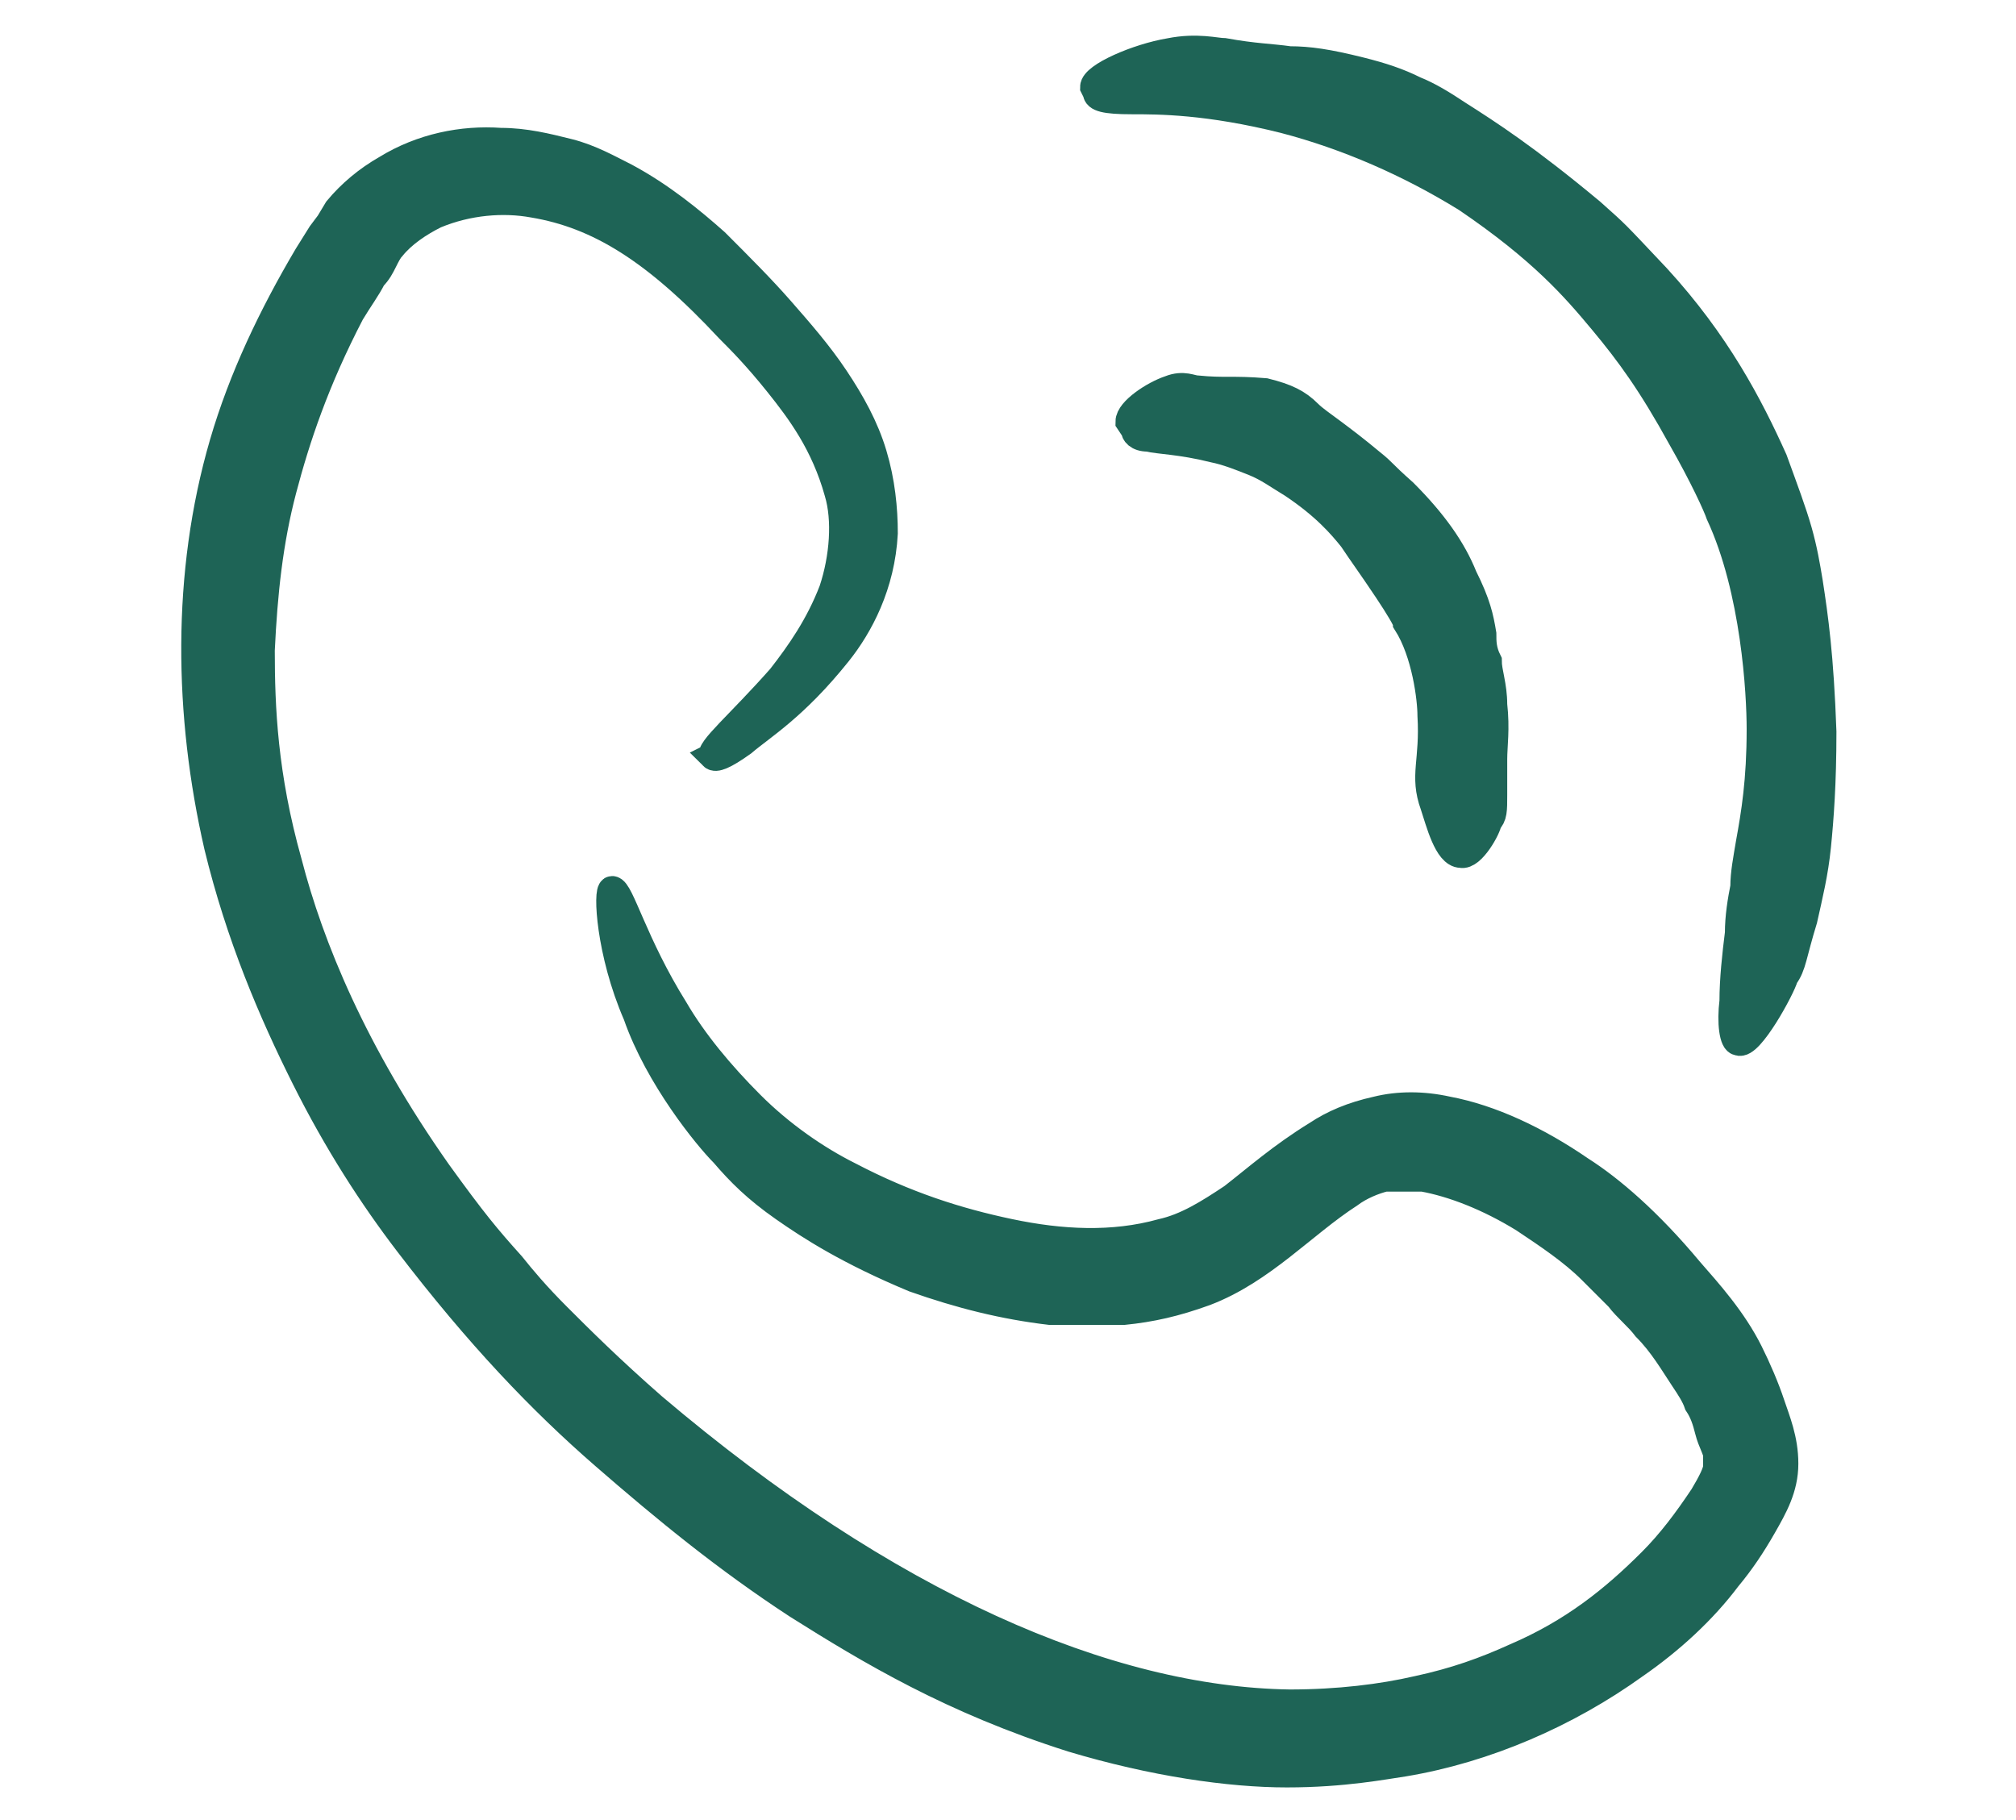 <?xml version="1.0" encoding="UTF-8"?>
<svg id="Calque_1" xmlns="http://www.w3.org/2000/svg" version="1.1" viewBox="0 0 74.1 66.9">
  <!-- Generator: Adobe Illustrator 29.3.1, SVG Export Plug-In . SVG Version: 2.1.0 Build 151)  -->
  <defs>
    <style>
      .st0 {
        fill: #1e6456;
        stroke: #1e6456;
        stroke-miterlimit: 10;
      }
    </style>
  </defs>
  <path class="st0" d="M26.2,27.8c-.2-.2,1-1.2,2.5-2.9.7-.9,1.4-1.9,1.9-3.2.4-1.2.5-2.6.2-3.6-.5-1.8-1.4-3-2.2-4-.8-1-1.4-1.6-1.8-2-2.7-2.9-4.8-4.2-7.2-4.6-1.1-.2-2.4-.1-3.6.4-.6.3-1.2.7-1.6,1.2-.1.1-.2.3-.3.5-.1.2-.2.4-.4.6-.2.4-.5.8-.8,1.3-1.3,2.5-2,4.6-2.5,6.5-.5,1.9-.7,3.8-.8,5.9,0,2.1.1,4.6,1,7.8.8,3.1,2.4,7,5.5,11.4,1.3,1.8,1.8,2.4,2.7,3.4.4.5.9,1.1,1.7,1.9.8.8,1.9,1.9,3.5,3.3,8.6,7.3,16.7,10.8,23.4,10.9,1.8,0,3.4-.2,4.7-.5,1.4-.3,2.5-.7,3.6-1.2,2.1-.9,3.6-2.1,5-3.5.7-.7,1.3-1.5,1.9-2.4.3-.5.5-.9.5-1.1,0,0,0-.1,0-.4,0-.2-.2-.5-.3-.9-.1-.4-.2-.7-.4-1-.1-.3-.3-.6-.5-.9-.4-.6-.8-1.3-1.4-1.9-.3-.4-.7-.7-1-1.1-.3-.3-.7-.7-1-1-.7-.7-1.6-1.3-2.5-1.9-1.3-.8-2.6-1.3-3.7-1.5-.5,0-1,0-1.4,0-.4.1-.9.3-1.3.6-1.7,1.1-3.2,2.8-5.3,3.6-1.1.4-2,.6-3,.7-.9,0-1.8,0-2.7,0-1.7-.2-3.3-.6-5-1.2-2.4-1-3.8-1.9-4.8-2.6-1-.7-1.6-1.3-2.2-2-.6-.6-2.4-2.8-3.2-5.1-1-2.3-1.1-4.6-.9-4.6.3,0,.8,2,2.3,4.4.7,1.2,1.7,2.4,2.8,3.5,1.1,1.1,2.4,2,3.6,2.6,2.1,1.1,4,1.7,5.9,2.1,1.9.4,3.8.5,5.6,0,.9-.2,1.7-.7,2.6-1.3.9-.7,1.8-1.5,3.1-2.3.6-.4,1.3-.7,2.2-.9.8-.2,1.7-.2,2.6,0,1.6.3,3.3,1.1,4.9,2.2,1.1.7,2.5,1.9,4,3.7.7.8,1.6,1.8,2.2,3,.3.6.6,1.3.8,1.9.2.6.5,1.3.5,2.2,0,.9-.4,1.6-.8,2.3-.4.7-.8,1.3-1.3,1.9-.9,1.2-2.1,2.3-3.4,3.2-2.5,1.8-5.5,3.1-8.5,3.6-.7.1-2.2.4-4.3.4-2.1,0-4.9-.4-7.9-1.3-4.4-1.4-7.4-3.2-10.1-4.9-2.6-1.7-4.8-3.5-7.1-5.5-2.3-2-4.6-4.4-7.2-7.8-1.3-1.7-2.6-3.7-3.8-6.1-1.2-2.4-2.4-5.2-3.2-8.5-1.1-4.8-1.2-10,.2-14.8.7-2.4,1.8-4.7,3.1-6.9l.5-.8.3-.4.3-.5c.5-.6,1.1-1.1,1.8-1.5,1.3-.8,2.8-1.1,4.2-1,.9,0,1.7.2,2.5.4.8.2,1.5.6,2.1.9,1.3.7,2.4,1.6,3.3,2.4.9.9,1.7,1.7,2.4,2.5.7.8,1.4,1.6,2,2.5.6.9,1.1,1.8,1.4,2.8.3,1,.4,2,.4,2.9-.1,1.9-.9,3.4-1.7,4.4-1.6,2-2.8,2.7-3.5,3.3-.7.5-1,.6-1.1.5Z"/>
  <path class="st0" d="M41.5,15.5c0-.4.9-1,1.5-1.2.5-.2.8,0,1,0,1,.1,1.3,0,2.5.1.8.2,1.2.4,1.6.8.2.2.5.4.9.7.4.3.8.6,1.4,1.1.5.4.3.3,1.2,1.1,1.1,1.1,1.8,2.1,2.2,3.1.5,1,.6,1.5.7,2.1,0,.3,0,.6.2,1,0,.4.2.9.2,1.6.1.9,0,1.5,0,2,0,.5,0,.9,0,1.3,0,.6,0,.8-.2,1,0,.2-.6,1.3-1,1.2-.5,0-.8-1.2-1-1.8-.4-1.1,0-1.6-.1-3.3,0-.6-.2-2.3-.9-3.4,0-.1-.3-.6-.7-1.2-.6-.9-.9-1.3-1.3-1.9-.4-.5-1-1.2-2.2-2-.5-.3-.9-.6-1.4-.8-.5-.2-1-.4-1.5-.5-1.2-.3-2-.3-2.4-.4-.4,0-.5-.2-.5-.3Z"/>
  <path class="st0" d="M40.2,3.2c0-.4,1.6-1.1,2.8-1.3,1-.2,1.7,0,2,0,1.1.2,1.7.2,2.4.3.7,0,1.4.1,2.6.4.8.2,1.4.4,2,.7.5.2,1,.5,1.6.9,1.1.7,2.5,1.6,4.9,3.6,1,.9.7.6,2.4,2.4,2.2,2.4,3.4,4.7,4.3,6.7.4,1.1.7,1.9.9,2.6.2.7.3,1.3.4,1.9.2,1.3.4,2.7.5,5.5,0,1.9-.1,3.2-.2,4.2-.1,1-.3,1.8-.5,2.7-.4,1.3-.4,1.7-.7,2.1-.1.4-1.3,2.6-1.7,2.4-.2,0-.3-.7-.2-1.5,0-.8.1-1.7.2-2.5,0-.6.1-1.2.2-1.7,0-.5.1-1,.2-1.6.2-1.1.4-2.3.4-4.2,0-1.3-.2-5.1-1.5-7.9-.1-.3-.6-1.4-1.4-2.8-1.1-2-1.9-3.1-2.9-4.3-1-1.2-2.2-2.6-5-4.5-2.1-1.3-4.4-2.3-6.7-2.9-2.8-.7-4.6-.7-5.6-.7-1,0-1.3-.1-1.3-.3Z"/>
</svg>
